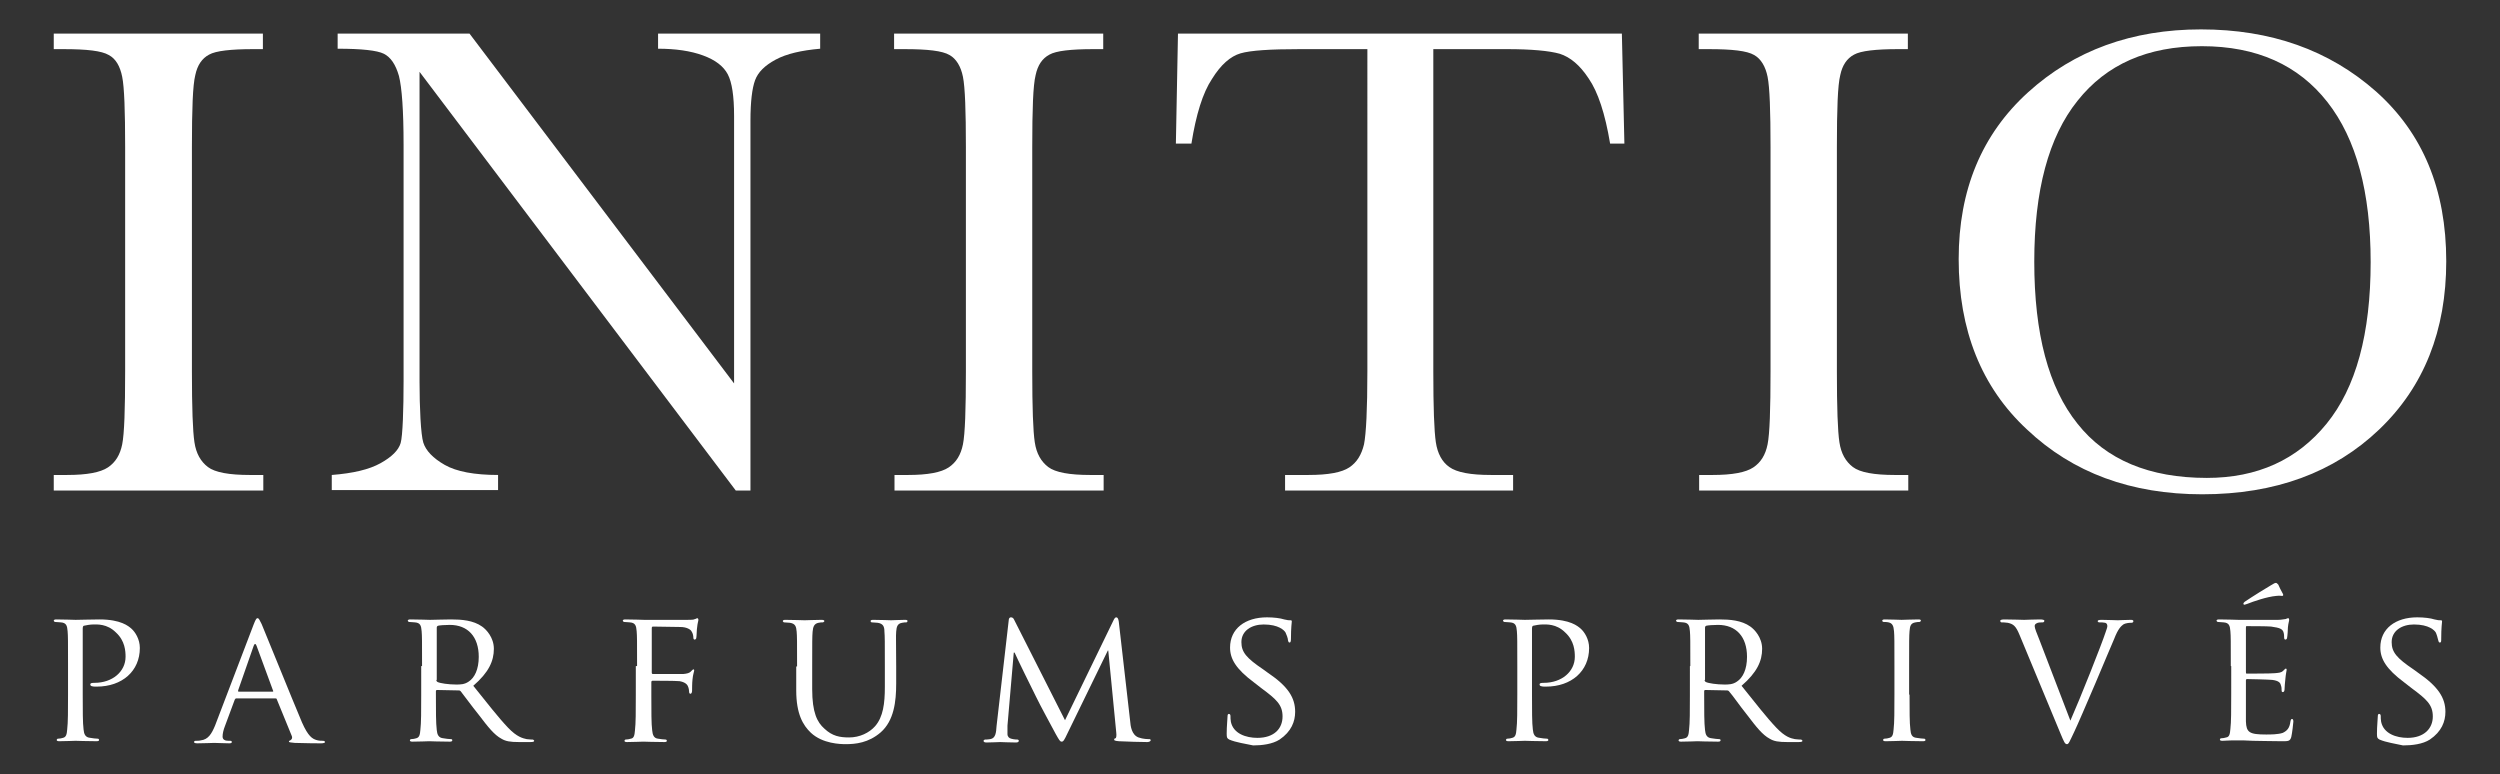 <?xml version="1.0" encoding="utf-8"?>
<!-- Generator: Adobe Illustrator 27.0.0, SVG Export Plug-In . SVG Version: 6.00 Build 0)  -->
<svg version="1.1" id="Layer_1" xmlns="http://www.w3.org/2000/svg" xmlns:xlink="http://www.w3.org/1999/xlink" x="0px" y="0px"
	 viewBox="0 0 595.3 184.3" style="enable-background:new 0 0 595.3 184.3;" xml:space="preserve">
<rect x="0" y="0" width="595.3" height="184.3" fill="#333333" stroke="none"/>
<style type="text/css">
	.st0{fill:#FFFFFF;}
</style>
<g>
	<g>
		<path class="st0" d="M16.2,158.6c0-6,0-7.1-0.1-8.3c-0.1-1.3-0.3-2-1.6-2.1c-0.3,0-1-0.1-1.4-0.1c-0.1,0-0.3-0.2-0.3-0.3
			c0-0.2,0.2-0.3,0.6-0.3c1.8,0,4.3,0.1,4.6,0.1c0.9,0,3.9-0.1,5.7-0.1c5.1,0,6.9,1.6,7.6,2.2c0.9,0.8,2,2.5,2,4.6
			c0,5.5-4.2,9.2-10.3,9.2c-0.2,0-0.9,0-1.1-0.1c-0.2,0-0.4-0.2-0.4-0.4c0-0.3,0.2-0.4,1-0.4c4.3,0,7.4-2.7,7.4-6.2
			c0-1.3-0.1-3.8-2.3-5.8c-2.1-2.1-4.5-1.9-5.4-1.9c-0.7,0-1.8,0.2-2.2,0.3c-0.2,0-0.3,0.3-0.3,0.7v15.7c0,3.7,0,6.8,0.2,8.3
			c0.1,1.1,0.4,1.9,1.6,2c0.5,0.1,1.4,0.2,1.8,0.2c0.2,0,0.3,0.2,0.3,0.3c0,0.2-0.2,0.3-0.6,0.3c-2.2,0-4.8-0.1-5-0.1
			c-0.1,0-2.7,0.1-3.9,0.1c-0.4,0-0.6-0.1-0.6-0.3c0-0.1,0.1-0.3,0.3-0.3c0.4,0,0.9-0.1,1.2-0.2c0.8-0.2,0.9-0.9,1-2
			c0.2-1.6,0.2-4.6,0.2-8.3V158.6z"/>
		<path class="st0" d="M60.4,148.7c0.5-1.3,0.7-1.5,0.9-1.5c0.4,0,0.5,0.5,1,1.4c0.7,1.6,7.1,17.5,9.6,23.4c1.5,3.4,2.5,3.9,3.4,4.2
			c0.6,0.2,1.2,0.2,1.6,0.2c0.2,0,0.5,0.1,0.5,0.3c0,0.2-0.5,0.3-0.9,0.3c-0.6,0-3.5,0-6.3-0.1c-0.8-0.1-1.4-0.1-1.4-0.3
			c0-0.2,0.1-0.2,0.3-0.3c0.2-0.1,0.6-0.4,0.4-1l-3.6-8.8c-0.1-0.2-0.1-0.2-0.4-0.2h-9.2c-0.2,0-0.3,0.1-0.4,0.3l-2.3,6.2
			c-0.4,1-0.6,1.9-0.6,2.6c0,0.8,0.7,1,1.4,1h0.4c0.3,0,0.4,0.1,0.4,0.3c0,0.2-0.2,0.3-0.6,0.3c-0.9,0-3.1-0.1-3.6-0.1
			c-0.4,0-2.4,0.1-4,0.1c-0.5,0-0.8-0.1-0.8-0.3c0-0.2,0.2-0.3,0.4-0.3c0.3,0,0.9,0,1.2-0.1c1.8-0.2,2.6-1.6,3.4-3.5L60.4,148.7z
			 M64.9,164.7c0.2,0,0.2-0.1,0.1-0.3l-3.9-10.6c-0.2-0.6-0.5-0.6-0.7,0l-3.7,10.6c0,0.2,0,0.3,0.1,0.3H64.9z"/>
		<path class="st0" d="M100.5,158.6c0-6,0-7.1-0.1-8.3c-0.1-1.3-0.3-2-1.6-2.1c-0.3,0-1-0.1-1.4-0.1c-0.1,0-0.3-0.2-0.3-0.3
			c0-0.2,0.2-0.3,0.6-0.3c1.8,0,4.5,0.1,4.7,0.1c0.4,0,3.8-0.1,5-0.1c2.5,0,5.3,0.2,7.4,1.7c1,0.7,2.8,2.6,2.8,5.3
			c0,2.9-1.2,5.6-4.9,8.8c3.3,4.1,6,7.6,8.3,10c2.1,2.2,3.5,2.5,4.4,2.7c0.8,0.1,1.2,0.1,1.4,0.1c0.2,0,0.4,0.2,0.4,0.3
			c0,0.2-0.2,0.3-1,0.3h-2.5c-2.3,0-3.3-0.2-4.3-0.8c-1.7-0.9-3.2-2.8-5.4-5.7c-1.7-2.1-3.5-4.6-4.3-5.6c-0.2-0.2-0.3-0.2-0.5-0.2
			l-5.1-0.1c-0.2,0-0.3,0.1-0.3,0.3v0.9c0,3.7,0,6.7,0.2,8.3c0.1,1.1,0.4,1.9,1.6,2c0.5,0.1,1.4,0.2,1.8,0.2c0.3,0,0.3,0.2,0.3,0.3
			c0,0.2-0.2,0.3-0.6,0.3c-2.2,0-4.7-0.1-4.9-0.1c0,0-2.7,0.1-4,0.1c-0.4,0-0.6-0.1-0.6-0.3c0-0.1,0.1-0.3,0.3-0.3
			c0.4,0,0.9-0.1,1.2-0.2c0.8-0.2,0.9-0.9,1-2c0.2-1.6,0.2-4.6,0.2-8.3V158.6z M103.9,161.9c0,0.2,0.1,0.4,0.3,0.5
			c0.6,0.3,2.6,0.6,4.4,0.6c1,0,2,0,3-0.7c1.4-0.9,2.4-2.9,2.4-5.9c0-4.8-2.6-7.6-6.9-7.6c-1.2,0-2.4,0.1-2.8,0.2
			c-0.2,0.1-0.3,0.2-0.3,0.5V161.9z"/>
		<path class="st0" d="M151.7,158.6c0-6,0-7.1-0.1-8.3c-0.1-1.3-0.3-2-1.6-2.1c-0.3,0-1-0.1-1.4-0.1c-0.1,0-0.3-0.2-0.3-0.3
			c0-0.2,0.2-0.3,0.6-0.3c1.8,0,4.3,0.1,4.5,0.1c0.8,0,9.4,0,10.3,0c0.8,0,1.5,0,1.8-0.2c0.2,0,0.4-0.2,0.5-0.2
			c0.2,0,0.3,0.2,0.3,0.4c0,0.3-0.2,0.7-0.3,1.8c-0.1,0.4-0.1,2.1-0.2,2.5c0,0.2-0.2,0.4-0.4,0.4c-0.2,0-0.3-0.2-0.3-0.5
			c0-0.3-0.1-1-0.4-1.4c-0.2-0.5-1.2-1.1-2.7-1.1l-6.5-0.1c-0.2,0-0.3,0.1-0.3,0.4v10.5c0,0.2,0,0.4,0.3,0.4l5.4,0
			c0.7,0,1.3,0,1.8,0c0.9-0.1,1.5-0.2,1.9-0.7c0.2-0.2,0.4-0.4,0.5-0.4c0.2,0,0.2,0.1,0.2,0.3c0,0.2-0.3,0.9-0.4,2.1
			c-0.1,0.8-0.1,2.3-0.1,2.6c0,0.4-0.1,0.8-0.4,0.8c-0.2,0-0.3-0.2-0.3-0.4c0-0.4-0.1-1-0.3-1.4c-0.2-0.5-0.8-1-2-1.2
			c-1-0.1-5.7-0.1-6.4-0.1c-0.2,0-0.3,0.1-0.3,0.4v3.1c0,3.8,0,6.8,0.2,8.3c0.1,1.1,0.4,1.9,1.4,2c0.6,0.1,1.4,0.2,1.8,0.2
			c0.2,0,0.3,0.2,0.3,0.3c0,0.2-0.2,0.3-0.6,0.3c-2.2,0-4.8-0.1-5-0.1c-0.2,0-2.7,0.1-3.9,0.1c-0.4,0-0.6-0.1-0.6-0.3
			c0-0.1,0.1-0.3,0.3-0.3c0.4,0,0.9-0.1,1.2-0.2c0.8-0.1,0.9-0.9,1-2c0.2-1.6,0.2-4.6,0.2-8.3V158.6z"/>
		<path class="st0" d="M189.8,158.7c0-6,0-7.1-0.1-8.3c-0.1-1.2-0.3-1.9-1.6-2.1c-0.3,0-1-0.1-1.4-0.1c-0.1,0-0.3-0.2-0.3-0.3
			c0-0.2,0.2-0.3,0.6-0.3c1.8,0,4.2,0.1,4.6,0.1c0.4,0,2.8-0.1,4-0.1c0.5,0,0.7,0.1,0.7,0.3c0,0.1-0.2,0.3-0.4,0.3
			c-0.3,0-0.5,0-1,0.1c-1,0.2-1.3,0.9-1.4,2.1c-0.1,1.2-0.1,2.3-0.1,8.3v5.4c0,5.6,1.2,7.9,2.9,9.4c1.9,1.8,3.7,2.1,5.9,2.1
			c2.5,0,4.8-1.1,6.2-2.7c1.9-2.2,2.3-5.4,2.3-9.3v-4.9c0-6,0-7.1-0.1-8.3c0-1.2-0.3-1.9-1.6-2.1c-0.3,0-1-0.1-1.4-0.1
			c-0.2,0-0.3-0.2-0.3-0.3c0-0.2,0.2-0.3,0.6-0.3c1.8,0,4.1,0.1,4.3,0.1c0.3,0,2.2-0.1,3.3-0.1c0.5,0,0.6,0.1,0.6,0.3
			c0,0.1-0.1,0.3-0.3,0.3c-0.3,0-0.5,0-1,0.1c-1.1,0.2-1.3,0.9-1.4,2.1c-0.1,1.2,0,2.3,0,8.3v4.1c0,4.2-0.5,8.8-3.7,11.6
			c-2.9,2.5-6,2.8-8.3,2.8c-1.3,0-5.5-0.1-8.3-2.7c-1.9-1.8-3.5-4.5-3.5-10.1V158.7z"/>
		<path class="st0" d="M269.1,171.6c0.1,1.4,0.4,3.4,2,4c1.1,0.4,2.2,0.4,2.6,0.4c0.2,0,0.3,0.1,0.3,0.3c0,0.2-0.4,0.4-0.8,0.4
			c-0.9,0-5.3-0.1-6.8-0.2c-1-0.1-1.1-0.2-1.1-0.4c0-0.1,0.1-0.3,0.3-0.3c0.2,0,0.3-0.6,0.2-1.4l-1.9-19.5h-0.1l-9.6,19.7
			c-0.8,1.7-1,2-1.4,2c-0.4,0-0.6-0.4-1.4-1.8c-1-1.9-3.7-6.8-4.7-8.9c-1.2-2.4-4.4-8.9-5.1-10.5h-0.2l-1.5,17.4c0,0.6,0,1.3,0,2
			c0,0.6,0.4,1,0.9,1.1c0.7,0.2,1.3,0.2,1.5,0.2c0.1,0,0.3,0.1,0.3,0.3c0,0.3-0.3,0.4-0.7,0.4c-1.5,0-3.4-0.1-3.7-0.1
			c-0.4,0-2.3,0.1-3.3,0.1c-0.4,0-0.7-0.1-0.7-0.4c0-0.1,0.2-0.3,0.4-0.3c0.3,0,0.6,0,1.2-0.1c1.3-0.2,1.4-1.6,1.5-3.1l2.9-25.2
			c0-0.4,0.2-0.7,0.5-0.7c0.3,0,0.6,0.1,0.8,0.6l12.1,23.9l11.6-23.9c0.2-0.4,0.4-0.6,0.6-0.6c0.3,0,0.5,0.3,0.6,1L269.1,171.6z"/>
		<path class="st0" d="M292.7,176.1c-0.5-0.3-0.6-0.4-0.6-1.4c0-1.9,0.2-3.4,0.2-4.1c0-0.4,0.1-0.6,0.3-0.6c0.2,0,0.4,0.1,0.4,0.5
			c0,0.3,0,0.9,0.1,1.4c0.6,2.8,3.6,3.8,6.3,3.8c4,0,6-2.2,6-5.1c0-2.8-1.5-4.1-5-6.7l-1.8-1.4c-4.3-3.2-5.7-5.6-5.7-8.3
			c0-4.5,3.6-7.2,8.8-7.2c1.6,0,3.2,0.2,4.1,0.5c0.8,0.2,1.1,0.2,1.4,0.2c0.3,0,0.4,0,0.4,0.3c0,0.2-0.2,1.4-0.2,4.1
			c0,0.6-0.1,0.9-0.3,0.9c-0.3,0-0.3-0.2-0.4-0.5c0-0.5-0.4-1.5-0.6-1.9c-0.3-0.5-1.6-1.9-5.2-1.9c-2.9,0-5.3,1.5-5.3,4.2
			c0,2.4,1.2,3.8,5.2,6.5l1.1,0.8c4.9,3.3,6.5,6,6.5,9.3c0,2.3-0.9,4.7-3.7,6.6c-1.7,1.1-4.2,1.4-6.3,1.4
			C296.6,177.1,294.3,176.8,292.7,176.1z"/>
		<path class="st0" d="M361.3,158.6c0-6,0-7.1-0.1-8.3c-0.1-1.3-0.3-2-1.6-2.1c-0.3,0-1-0.1-1.4-0.1c-0.1,0-0.3-0.2-0.3-0.3
			c0-0.2,0.2-0.3,0.6-0.3c1.8,0,4.3,0.1,4.6,0.1c0.9,0,3.9-0.1,5.7-0.1c5.1,0,6.9,1.6,7.6,2.2c0.9,0.8,2,2.5,2,4.6
			c0,5.5-4.2,9.2-10.3,9.2c-0.2,0-0.9,0-1.1-0.1c-0.2,0-0.4-0.2-0.4-0.4c0-0.3,0.2-0.4,1-0.4c4.3,0,7.4-2.7,7.4-6.2
			c0-1.3-0.1-3.8-2.3-5.8c-2.1-2.1-4.5-1.9-5.4-1.9c-0.7,0-1.8,0.2-2.2,0.3c-0.2,0-0.3,0.3-0.3,0.7v15.7c0,3.7,0,6.8,0.2,8.3
			c0.1,1.1,0.4,1.9,1.6,2c0.5,0.1,1.4,0.2,1.8,0.2c0.2,0,0.3,0.2,0.3,0.3c0,0.2-0.2,0.3-0.6,0.3c-2.2,0-4.8-0.1-5-0.1
			c-0.1,0-2.7,0.1-3.9,0.1c-0.4,0-0.6-0.1-0.6-0.3c0-0.1,0.1-0.3,0.3-0.3c0.4,0,0.9-0.1,1.2-0.2c0.8-0.2,0.9-0.9,1-2
			c0.2-1.6,0.2-4.6,0.2-8.3V158.6z"/>
		<path class="st0" d="M402.5,158.6c0-6,0-7.1-0.1-8.3c-0.1-1.3-0.3-2-1.6-2.1c-0.3,0-1-0.1-1.4-0.1c-0.1,0-0.3-0.2-0.3-0.3
			c0-0.2,0.2-0.3,0.6-0.3c1.8,0,4.5,0.1,4.7,0.1c0.4,0,3.8-0.1,5-0.1c2.5,0,5.3,0.2,7.4,1.7c1,0.7,2.8,2.6,2.8,5.3
			c0,2.9-1.2,5.6-4.9,8.8c3.3,4.1,6,7.6,8.3,10c2.1,2.2,3.4,2.5,4.4,2.7c0.8,0.1,1.2,0.1,1.4,0.1c0.2,0,0.4,0.2,0.4,0.3
			c0,0.2-0.2,0.3-1,0.3h-2.5c-2.3,0-3.3-0.2-4.3-0.8c-1.7-0.9-3.2-2.8-5.4-5.7c-1.7-2.1-3.4-4.6-4.3-5.6c-0.2-0.2-0.3-0.2-0.5-0.2
			l-5.1-0.1c-0.2,0-0.3,0.1-0.3,0.3v0.9c0,3.7,0,6.7,0.2,8.3c0.1,1.1,0.4,1.9,1.6,2c0.6,0.1,1.4,0.2,1.8,0.2c0.3,0,0.3,0.2,0.3,0.3
			c0,0.2-0.2,0.3-0.6,0.3c-2.2,0-4.7-0.1-4.9-0.1c0,0-2.7,0.1-3.9,0.1c-0.4,0-0.6-0.1-0.6-0.3c0-0.1,0.1-0.3,0.3-0.3
			c0.3,0,0.9-0.1,1.2-0.2c0.8-0.2,0.9-0.9,1-2c0.2-1.6,0.2-4.6,0.2-8.3V158.6z M405.9,161.9c0,0.2,0.1,0.4,0.3,0.5
			c0.6,0.3,2.6,0.6,4.4,0.6c1,0,2,0,3-0.7c1.4-0.9,2.4-2.9,2.4-5.9c0-4.8-2.6-7.6-6.9-7.6c-1.2,0-2.4,0.1-2.8,0.2
			c-0.2,0.1-0.3,0.2-0.3,0.5V161.9z"/>
		<path class="st0" d="M454.7,165.4c0,3.7,0,6.8,0.2,8.3c0.1,1.1,0.3,1.9,1.5,2c0.6,0.1,1.5,0.2,1.8,0.2c0.2,0,0.3,0.2,0.3,0.3
			c0,0.2-0.2,0.3-0.6,0.3c-2.2,0-4.8-0.1-5-0.1c-0.2,0-2.7,0.1-3.9,0.1c-0.4,0-0.6-0.1-0.6-0.3c0-0.1,0.1-0.3,0.3-0.3
			c0.4,0,0.9-0.1,1.2-0.2c0.8-0.2,0.9-0.9,1-2c0.2-1.6,0.2-4.6,0.2-8.3v-6.8c0-6,0-7.1-0.1-8.3c-0.1-1.3-0.4-1.9-1.3-2.1
			c-0.4-0.1-1-0.1-1.2-0.1c-0.2,0-0.3-0.2-0.3-0.3c0-0.2,0.2-0.3,0.6-0.3c1.3,0,3.8,0.1,4,0.1c0.2,0,2.8-0.1,4-0.1
			c0.5,0,0.6,0.1,0.6,0.3c0,0.1-0.2,0.3-0.3,0.3c-0.3,0-0.5,0-1,0.1c-1.1,0.2-1.3,0.8-1.4,2.1c-0.1,1.2-0.1,2.3-0.1,8.3V165.4z"/>
		<path class="st0" d="M493,171.6c2.3-5.2,7.5-18.3,8.4-21.1c0.2-0.6,0.4-1.1,0.4-1.4c0-0.3-0.1-0.7-0.5-0.8
			c-0.5-0.1-0.9-0.1-1.4-0.1c-0.2,0-0.4-0.1-0.4-0.3c0-0.2,0.3-0.3,0.9-0.3c1.6,0,3.4,0.1,3.9,0.1c0.2,0,1.9-0.1,3.1-0.1
			c0.4,0,0.6,0.1,0.6,0.3c0,0.2-0.1,0.4-0.5,0.4c-0.3,0-1.2,0-1.9,0.4c-0.5,0.4-1.2,0.9-2.2,3.5c-0.5,1.1-2.4,5.7-4.4,10.4
			c-2.4,5.6-4.2,9.8-5.1,11.7c-1.1,2.3-1.3,2.9-1.7,2.9c-0.5,0-0.7-0.5-1.5-2.4l-9.8-23.6c-0.9-2.2-1.5-2.6-2.8-2.9
			c-0.6-0.1-1.3-0.1-1.5-0.1c-0.2,0-0.3-0.2-0.3-0.4c0-0.2,0.4-0.3,1-0.3c1.9,0,4.2,0.1,4.7,0.1c0.4,0,2.2-0.1,3.7-0.1
			c0.7,0,1.1,0.1,1.1,0.3c0,0.2-0.1,0.4-0.4,0.4c-0.4,0-1.1,0-1.4,0.2c-0.4,0.2-0.5,0.4-0.5,0.7c0,0.5,0.5,1.7,1.1,3.2L493,171.6z"
			/>
		<path class="st0" d="M531.2,158.6c0-6,0-7.1-0.1-8.3c-0.1-1.3-0.3-2-1.6-2.1c-0.3,0-1-0.1-1.4-0.1c-0.1,0-0.3-0.2-0.3-0.3
			c0-0.2,0.2-0.3,0.6-0.3c1.8,0,4.4,0.1,4.6,0.1c0.3,0,8.6,0,9.5,0c0.8,0,1.5-0.2,1.8-0.2c0.2-0.1,0.4-0.2,0.6-0.2
			c0.1,0,0.2,0.2,0.2,0.4c0,0.3-0.2,0.7-0.3,1.8c0,0.4-0.1,2.1-0.2,2.5c0,0.2-0.2,0.4-0.4,0.4c-0.2,0-0.3-0.2-0.3-0.5
			c0-0.3,0-0.9-0.2-1.4c-0.3-0.6-0.7-0.9-2.9-1.2c-0.7-0.1-5.3-0.1-5.8-0.1c-0.2,0-0.2,0.1-0.2,0.4V160c0,0.3,0,0.4,0.2,0.4
			c0.5,0,5.8,0,6.7-0.1c1-0.1,1.5-0.1,2-0.6c0.3-0.3,0.5-0.5,0.6-0.5c0.1,0,0.2,0.1,0.2,0.3c0,0.2-0.2,0.9-0.3,2.1
			c-0.1,0.8-0.2,2.2-0.2,2.5c0,0.3-0.1,0.7-0.4,0.7c-0.2,0-0.3-0.1-0.3-0.4c0-0.4,0-0.8-0.2-1.3c-0.1-0.5-0.5-1-2-1.2
			c-1.1-0.1-5.3-0.2-6-0.2c-0.2,0-0.3,0.1-0.3,0.3v3.2c0,1.3,0,5.8,0,6.6c0.1,2.6,0.8,3.1,4.8,3.1c1,0,2.9,0,4-0.4
			c1-0.5,1.6-1.1,1.8-2.7c0.1-0.5,0.2-0.6,0.4-0.6c0.2,0,0.3,0.3,0.3,0.6c0,0.3-0.3,2.9-0.5,3.7c-0.3,1-0.7,1-2.2,1
			c-3,0-5.3-0.1-6.9-0.1c-1.7-0.1-2.7-0.1-3.3-0.1c-0.1,0-0.9,0-1.7,0c-0.8,0-1.7,0.1-2.3,0.1c-0.4,0-0.6-0.1-0.6-0.3
			c0-0.1,0.1-0.3,0.3-0.3c0.4,0,0.9-0.1,1.2-0.2c0.8-0.1,0.9-0.9,1-2c0.2-1.6,0.2-4.6,0.2-8.3V158.6z M543.6,141.4
			c0.2,0.4,0,0.5-0.2,0.5c-0.1,0-0.6-0.1-1.4,0c-2.2,0.2-5.4,1.3-6.9,1.9c-0.3,0.1-0.6,0.2-0.7,0.2c-0.1,0-0.2-0.1-0.2-0.3
			c0-0.1,0.1-0.2,0.3-0.4c1.6-1.1,5.8-3.7,6.2-3.9c0.8-0.5,1-0.6,1.3-0.6c0.1,0,0.2,0.1,0.5,0.4
			C542.8,139.9,543.1,140.5,543.6,141.4z"/>
		<path class="st0" d="M566.6,176.1c-0.5-0.3-0.6-0.4-0.6-1.4c0-1.9,0.2-3.4,0.2-4.1c0-0.4,0.1-0.6,0.3-0.6c0.2,0,0.4,0.1,0.4,0.5
			c0,0.3,0,0.9,0.1,1.4c0.6,2.8,3.6,3.8,6.3,3.8c3.9,0,6-2.2,6-5.1c0-2.8-1.5-4.1-5-6.7l-1.8-1.4c-4.3-3.2-5.7-5.6-5.7-8.3
			c0-4.5,3.6-7.2,8.8-7.2c1.6,0,3.2,0.2,4.1,0.5c0.8,0.2,1.1,0.2,1.4,0.2c0.3,0,0.4,0,0.4,0.3c0,0.2-0.2,1.4-0.2,4.1
			c0,0.6,0,0.9-0.3,0.9c-0.3,0-0.3-0.2-0.4-0.5c-0.1-0.5-0.4-1.5-0.6-1.9c-0.3-0.5-1.6-1.9-5.2-1.9c-2.9,0-5.3,1.5-5.3,4.2
			c0,2.4,1.2,3.8,5.2,6.5l1.1,0.8c4.8,3.3,6.5,6,6.5,9.3c0,2.3-0.9,4.7-3.7,6.6c-1.7,1.1-4.2,1.4-6.4,1.4
			C570.5,177.1,568.2,176.8,566.6,176.1z"/>
	</g>
	<g>
		<path class="st0" d="M12.8,11.7V8h49.8v3.7h-2.3c-5.3,0-8.9,0.4-10.5,1.3c-1.7,0.9-2.8,2.5-3.3,4.9c-0.6,2.4-0.8,8.1-0.8,17.2
			v53.4c0,8.6,0.2,14.2,0.6,16.8c0.4,2.7,1.5,4.6,3.2,5.9c1.7,1.3,5.1,1.9,10,1.9h3.2v3.7H12.8v-3.7H16c4.7,0,7.9-0.6,9.7-1.8
			c1.8-1.2,2.9-3,3.4-5.5c0.5-2.5,0.7-8.3,0.7-17.4V35.1c0-8.7-0.2-14.3-0.7-16.8c-0.5-2.5-1.5-4.3-3.2-5.2c-1.7-1-5.2-1.4-10.8-1.4
			H12.8z"/>
		<path class="st0" d="M212.9,11.7V8h49.8v3.7h-2.3c-5.4,0-8.9,0.4-10.5,1.3c-1.7,0.9-2.8,2.5-3.3,4.9c-0.6,2.4-0.8,8.1-0.8,17.2
			v53.4c0,8.6,0.2,14.2,0.6,16.8c0.4,2.7,1.5,4.6,3.2,5.9c1.7,1.3,5.1,1.9,10,1.9h3.2v3.7h-49.8v-3.7h3.2c4.7,0,7.9-0.6,9.7-1.8
			c1.8-1.2,2.9-3,3.4-5.5c0.5-2.5,0.7-8.3,0.7-17.4V35.1c0-8.7-0.2-14.3-0.7-16.8c-0.5-2.5-1.6-4.3-3.2-5.2c-1.7-1-5.2-1.4-10.7-1.4
			H212.9z"/>
		<path class="st0" d="M175.2,116.8L99.9,17.1v73.8c0,6.1,0.3,12.6,0.9,14.5c0.6,1.9,2.3,3.7,5.1,5.3c2.8,1.6,7.1,2.4,12.7,2.4v3.6
			H79v-3.6c5.1-0.4,8.9-1.3,11.6-2.8c2.7-1.5,4.3-3.1,4.8-4.8c0.5-1.7,0.7-8.2,0.7-14.7V34.5c0-8.2-0.4-13.6-1.1-16.4
			c-0.8-2.8-2-4.5-3.6-5.3c-1.6-0.8-5.3-1.2-11-1.2V8h31.4l63,83.3V27.6c0-4.7-0.5-8-1.5-9.9c-1-1.9-2.9-3.4-5.9-4.5
			c-3-1.1-6.6-1.6-10.7-1.6V8h38.6v3.6c-4.5,0.4-8,1.2-10.6,2.6c-2.6,1.4-4.2,3-4.9,4.9c-0.7,1.9-1.1,5.1-1.1,9.7v88H175.2z"/>
		<path class="st0" d="M283.7,34.2H280L280.5,8h105.7l0.6,26.2h-3.4c-1.2-7.2-2.9-12.3-5.1-15.5c-2.1-3.2-4.4-5.1-6.9-5.9
			c-2.5-0.7-6.7-1.1-12.6-1.1h-17.5v76.8c0,8.5,0.2,14.1,0.6,16.8c0.4,2.7,1.5,4.7,3.2,5.9c1.8,1.3,5.1,1.9,9.9,1.9h5.3v3.7h-54.3
			v-3.7h5.6c4.7,0,7.9-0.6,9.7-1.8c1.8-1.2,2.9-3,3.5-5.5c0.5-2.5,0.8-8.3,0.8-17.4V11.7h-16.1c-7,0-11.7,0.3-14.1,1
			c-2.4,0.7-4.7,2.7-6.8,6.1C286.4,22.1,284.8,27.3,283.7,34.2z"/>
		<path class="st0" d="M404.5,11.7V8h49.8v3.7h-2.3c-5.3,0-8.9,0.4-10.5,1.3c-1.7,0.9-2.8,2.5-3.3,4.9c-0.6,2.4-0.8,8.1-0.8,17.2
			v53.4c0,8.6,0.2,14.2,0.6,16.8c0.4,2.7,1.5,4.6,3.2,5.9c1.7,1.3,5.1,1.9,10,1.9h3.2v3.7h-49.8v-3.7h3.2c4.7,0,7.9-0.6,9.7-1.8
			c1.8-1.2,2.9-3,3.4-5.5c0.5-2.5,0.7-8.3,0.7-17.4V35.1c0-8.7-0.2-14.3-0.7-16.8c-0.5-2.5-1.6-4.3-3.2-5.2c-1.7-1-5.2-1.4-10.8-1.4
			H404.5z"/>
		<path class="st0" d="M466.4,61.7c0-16.5,5.5-29.7,16.5-39.7c11-10,24.8-15,41.2-15c16.6,0,30.5,4.9,41.7,14.8
			c11.1,9.9,16.7,23.3,16.7,40.4c0,16.5-5.3,29.9-16,40.1c-10.7,10.2-24.7,15.4-42.1,15.4c-16.9,0-30.8-5.1-41.7-15.4
			C471.8,92.2,466.4,78.6,466.4,61.7z M484.4,62.3c0,17.2,3.4,30,10.3,38.6c6.8,8.6,17.1,12.9,30.8,12.9c12,0,21.5-4.3,28.5-12.9
			c7-8.6,10.5-21.4,10.5-38.5c0-16.6-3.4-29.3-10.3-38.1c-6.9-8.8-16.8-13.3-29.9-13.3c-12.9,0-22.7,4.3-29.6,13
			C487.8,32.6,484.4,45.4,484.4,62.3z"/>
	</g>
</g>
</svg>
